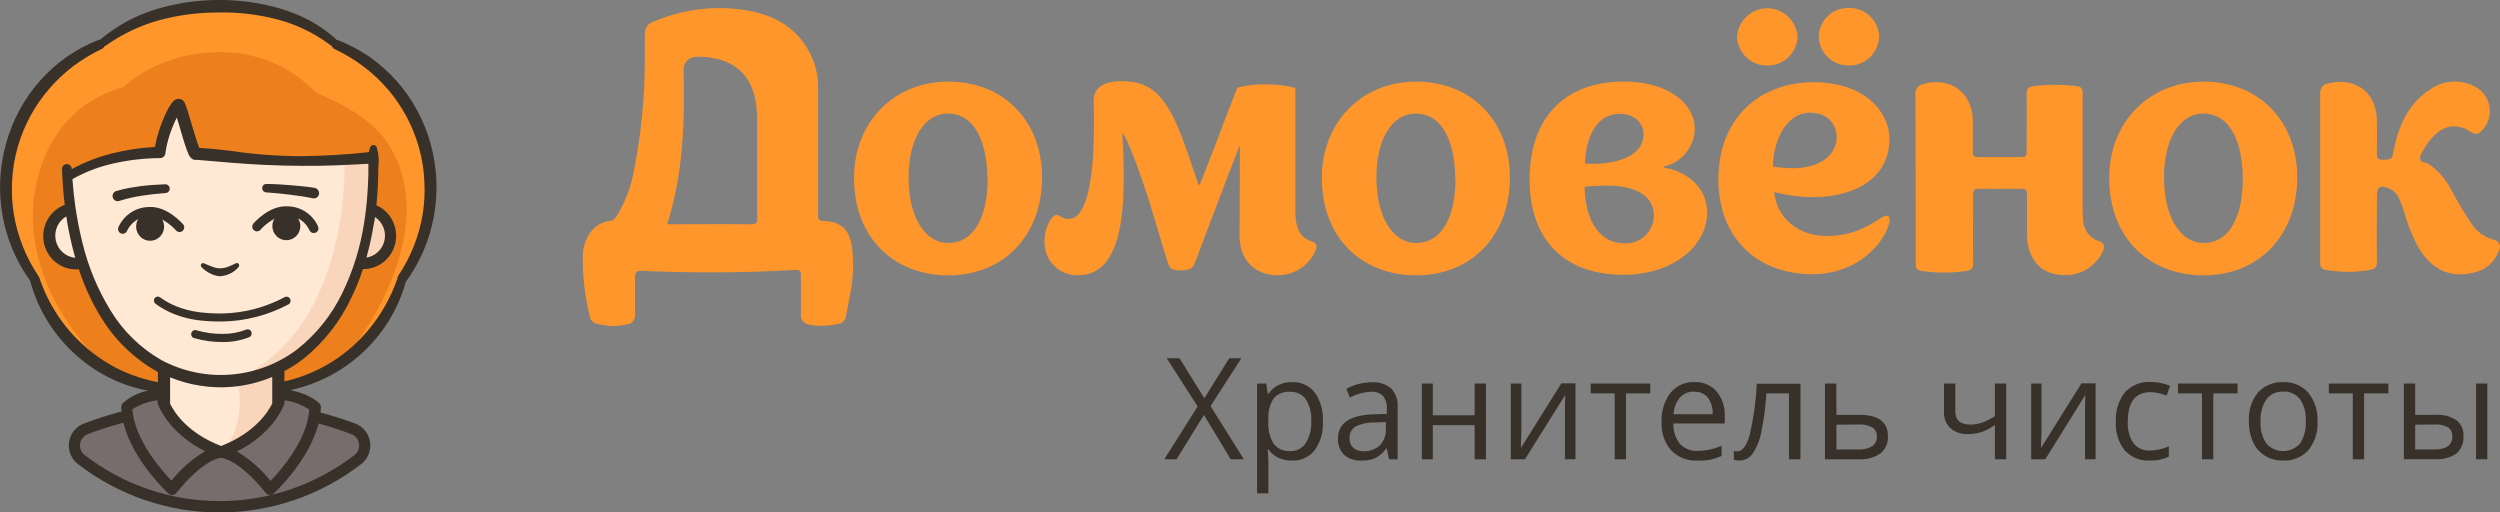 <svg width="400" height="82" viewBox="0 0 400 82" fill="none" xmlns="http://www.w3.org/2000/svg">
<rect x="0" y="0" width="400" height="82" fill="#808080" stroke="none"/>
<g clip-path="url(#clip0_3462_641)">
<path d="M199.016 73.485H196.916L192.628 66.383L188.253 73.485H186.293L191.622 65.033L186.678 57.318H188.726L192.69 63.719L196.679 57.318H198.622L193.687 64.971L199.016 73.485Z" fill="#383129"/>
<path d="M206.698 73.689C205.964 73.7 205.237 73.552 204.563 73.254C203.916 72.961 203.358 72.498 202.945 71.914H202.814C202.899 72.579 202.942 73.249 202.945 73.92V78.928H201.134V61.366H202.604L202.857 63.027H202.945C203.353 62.41 203.914 61.914 204.572 61.588C205.238 61.278 205.966 61.126 206.698 61.145C207.394 61.107 208.088 61.236 208.725 61.522C209.362 61.807 209.923 62.24 210.365 62.787C211.299 64.136 211.755 65.766 211.66 67.413C211.762 69.069 211.296 70.71 210.338 72.056C209.9 72.598 209.342 73.028 208.71 73.312C208.078 73.596 207.389 73.725 206.698 73.689ZM206.436 62.68C205.95 62.639 205.461 62.71 205.006 62.888C204.552 63.066 204.143 63.348 203.811 63.71C203.175 64.676 202.868 65.827 202.936 66.986V67.395C202.839 68.677 203.145 69.958 203.811 71.053C204.139 71.442 204.554 71.747 205.021 71.942C205.488 72.136 205.994 72.215 206.497 72.171C206.974 72.186 207.447 72.077 207.871 71.855C208.295 71.633 208.656 71.305 208.921 70.902C209.568 69.839 209.874 68.598 209.796 67.35C209.875 66.126 209.569 64.907 208.921 63.87C208.635 63.481 208.258 63.17 207.824 62.966C207.39 62.761 206.913 62.669 206.436 62.698V62.68Z" fill="#383129"/>
<path d="M222.247 73.486L221.879 71.763H221.792C221.334 72.408 220.735 72.937 220.042 73.308C219.351 73.582 218.613 73.712 217.872 73.69C216.868 73.757 215.875 73.44 215.089 72.802C214.74 72.46 214.467 72.044 214.292 71.584C214.117 71.124 214.043 70.63 214.074 70.138C214.074 67.688 216.005 66.403 219.867 66.285L221.897 66.223V65.468C221.957 64.716 221.742 63.966 221.293 63.364C221.037 63.118 220.732 62.929 220.399 62.812C220.065 62.694 219.711 62.649 219.359 62.681C218.176 62.729 217.018 63.048 215.973 63.613L215.422 62.201C216.035 61.87 216.684 61.614 217.356 61.438C218.045 61.258 218.753 61.166 219.464 61.162C220.59 61.083 221.705 61.435 222.588 62.148C222.964 62.559 223.25 63.046 223.428 63.577C223.606 64.107 223.672 64.67 223.621 65.229V73.503L222.247 73.486ZM218.152 72.198C219.114 72.242 220.055 71.905 220.777 71.257C221.109 70.904 221.366 70.485 221.532 70.027C221.697 69.569 221.768 69.081 221.739 68.594V67.528L219.928 67.599C218.851 67.568 217.782 67.802 216.813 68.283C216.518 68.486 216.281 68.765 216.126 69.09C215.971 69.416 215.903 69.778 215.929 70.138C215.911 70.42 215.955 70.703 216.058 70.966C216.161 71.228 216.32 71.464 216.524 71.656C216.995 72.037 217.586 72.229 218.187 72.198H218.152Z" fill="#383129"/>
<path d="M229.247 61.367V66.445H235.94V61.367H237.751V73.486H235.94V68.025H229.247V73.486H227.497V61.367H229.247Z" fill="#383129"/>
<path d="M243.422 61.367V69.055L243.352 71.026V71.665L249.818 61.331H252.075V73.485H250.387V66.081V64.616L250.448 63.178L243.99 73.485H241.733V61.367H243.422Z" fill="#383129"/>
<path d="M264.045 62.938H260.16V73.486H258.349V62.938H254.517V61.367H264.045V62.938Z" fill="#383129"/>
<path d="M271.57 73.69C270.798 73.731 270.027 73.607 269.307 73.325C268.586 73.044 267.932 72.611 267.387 72.056C266.308 70.804 265.758 69.171 265.856 67.51C265.767 65.834 266.273 64.18 267.282 62.849C267.746 62.285 268.331 61.837 268.992 61.538C269.654 61.24 270.374 61.099 271.097 61.127C271.763 61.094 272.428 61.212 273.044 61.471C273.66 61.731 274.211 62.126 274.658 62.627C275.565 63.736 276.031 65.148 275.962 66.587V67.75H267.746C267.688 68.936 268.062 70.102 268.796 71.026C269.164 71.406 269.609 71.702 270.099 71.894C270.59 72.085 271.115 72.168 271.64 72.136C272.954 72.13 274.252 71.849 275.455 71.31V72.953C274.868 73.212 274.259 73.414 273.635 73.557C272.952 73.669 272.261 73.713 271.57 73.69ZM271.08 62.663C270.653 62.644 270.226 62.719 269.831 62.883C269.435 63.047 269.079 63.296 268.787 63.613C268.165 64.361 267.807 65.298 267.772 66.276H274.02C274.084 65.325 273.814 64.382 273.258 63.613C272.989 63.299 272.653 63.052 272.275 62.891C271.898 62.729 271.489 62.657 271.08 62.681V62.663Z" fill="#383129"/>
<path d="M288.072 73.485H286.235V62.938H282.621C282.497 65.027 282.225 67.104 281.807 69.153C281.591 70.363 281.129 71.515 280.451 72.535C280.216 72.882 279.903 73.168 279.538 73.369C279.173 73.569 278.766 73.679 278.351 73.689C278.034 73.7 277.717 73.655 277.415 73.556V72.154C277.595 72.199 277.78 72.219 277.966 72.216C278.8 72.216 279.465 71.328 279.961 69.552C280.581 66.873 280.956 64.142 281.081 61.393H288.081L288.072 73.485Z" fill="#383129"/>
<path d="M293.83 66.374H297.496C300.55 66.374 302.072 67.519 302.072 69.792C302.104 70.313 302.012 70.833 301.805 71.311C301.598 71.788 301.282 72.208 300.882 72.536C299.853 73.241 298.621 73.576 297.382 73.486H291.992V61.367H293.803L293.83 66.374ZM293.83 67.954V71.914H297.33C298.094 71.961 298.856 71.786 299.526 71.408C299.776 71.243 299.979 71.014 300.114 70.745C300.249 70.475 300.312 70.174 300.296 69.872C300.316 69.584 300.261 69.295 300.137 69.035C300.012 68.775 299.823 68.552 299.587 68.389C298.871 68.02 298.069 67.857 297.268 67.919L293.83 67.954Z" fill="#383129"/>
<path d="M312.852 61.367V65.806C312.852 67.226 313.648 67.928 315.241 67.928C315.883 67.933 316.522 67.828 317.131 67.617C317.854 67.359 318.545 67.013 319.187 66.587V61.367H320.998V73.486H319.187V67.999C318.533 68.472 317.817 68.851 317.061 69.126C316.347 69.352 315.603 69.463 314.856 69.455C313.835 69.515 312.831 69.171 312.056 68.496C311.713 68.167 311.444 67.766 311.269 67.322C311.094 66.877 311.016 66.399 311.041 65.921V61.367H312.852Z" fill="#383129"/>
<path d="M326.641 61.367V69.055L326.571 71.026V71.665L333.037 61.331H335.295V73.485H333.606V66.081V64.616L333.659 63.178L327.245 73.485H324.987V61.367H326.641Z" fill="#383129"/>
<path d="M343.983 73.689C343.238 73.735 342.492 73.614 341.798 73.334C341.104 73.055 340.479 72.625 339.967 72.074C338.942 70.776 338.433 69.135 338.541 67.475C338.434 65.782 338.948 64.109 339.985 62.778C340.508 62.21 341.15 61.767 341.862 61.48C342.575 61.193 343.341 61.069 344.106 61.118C344.694 61.116 345.281 61.178 345.856 61.304C346.325 61.393 346.78 61.542 347.212 61.748L346.652 63.302C346.229 63.133 345.793 63 345.348 62.902C344.938 62.804 344.519 62.75 344.097 62.742C341.665 62.742 340.448 64.314 340.448 67.457C340.366 68.665 340.673 69.868 341.323 70.884C341.632 71.285 342.033 71.604 342.49 71.812C342.947 72.021 343.448 72.114 343.948 72.082C345.002 72.069 346.042 71.846 347.011 71.425V73.05C346.068 73.51 345.029 73.729 343.983 73.689Z" fill="#383129"/>
<path d="M358.01 62.938H354.125V73.486H352.314V62.938H348.482V61.367H358.01V62.938Z" fill="#383129"/>
<path d="M370.802 67.413C370.904 69.091 370.375 70.747 369.323 72.047C368.806 72.605 368.174 73.041 367.473 73.325C366.771 73.609 366.017 73.733 365.263 73.69C364.261 73.712 363.272 73.447 362.411 72.926C361.577 72.409 360.911 71.656 360.495 70.76C360.027 69.709 359.797 68.565 359.821 67.413C359.718 65.742 360.24 64.093 361.282 62.796C361.797 62.237 362.427 61.8 363.127 61.514C363.827 61.229 364.58 61.103 365.333 61.145C366.08 61.11 366.825 61.243 367.514 61.535C368.204 61.826 368.822 62.269 369.323 62.831C370.359 64.12 370.886 65.752 370.802 67.413ZM361.693 67.413C361.608 68.666 361.931 69.914 362.612 70.964C362.953 71.345 363.369 71.65 363.833 71.858C364.297 72.067 364.799 72.175 365.307 72.175C365.815 72.175 366.317 72.067 366.781 71.858C367.245 71.65 367.661 71.345 368.002 70.964C368.683 69.914 369.006 68.666 368.921 67.413C369.014 66.158 368.69 64.908 368.002 63.861C367.676 63.455 367.259 63.133 366.785 62.923C366.312 62.713 365.796 62.621 365.281 62.654C364.766 62.629 364.254 62.731 363.787 62.952C363.321 63.174 362.914 63.507 362.603 63.923C361.934 64.955 361.615 66.18 361.693 67.413Z" fill="#383129"/>
<path d="M382.142 62.938H378.257V73.486H376.446V62.938H372.614V61.367H382.142V62.938Z" fill="#383129"/>
<path d="M386.43 66.374H389.685C390.876 66.288 392.062 66.6 393.062 67.262C393.434 67.567 393.728 67.959 393.918 68.404C394.109 68.849 394.19 69.335 394.156 69.819C394.19 70.339 394.104 70.86 393.903 71.339C393.703 71.819 393.393 72.244 393.001 72.58C391.989 73.254 390.786 73.566 389.58 73.468H384.619V61.367H386.43V66.374ZM386.43 67.954V71.914H389.492C391.408 71.914 392.371 71.231 392.371 69.872C392.395 69.588 392.346 69.302 392.23 69.042C392.113 68.783 391.933 68.558 391.706 68.389C391.01 68.018 390.224 67.855 389.44 67.919L386.43 67.954ZM397.971 73.486H396.168V61.367H397.971V73.486Z" fill="#383129"/>
<path d="M166.729 28.41C166.729 37.431 160.832 44.054 151.714 44.054C143.174 44.054 136.647 38.185 136.647 28.472C136.647 19.514 143.061 13.06 151.714 13.06C160.543 13.042 166.729 19.319 166.729 28.41ZM157.979 28.641C157.979 23.119 156.142 18.174 151.671 18.174C147.777 18.174 145.371 22.426 145.371 28.357C145.371 34.749 147.996 38.878 151.732 38.878C155.958 38.86 158.023 34.501 158.023 28.623L157.979 28.641Z" fill="#FF962B"/>
<path d="M179.74 21.361H179.574C180.204 32.406 180.029 44.036 172.469 44.036C171.753 44.059 171.04 43.931 170.374 43.661C169.709 43.39 169.106 42.982 168.604 42.464C168.102 41.945 167.711 41.326 167.456 40.646C167.201 39.966 167.088 39.24 167.123 38.514C167.123 36.188 168.383 34.386 169.013 34.386C169.643 34.386 169.888 35.025 171.017 35.025C173.887 35.025 175.147 28.624 175.033 18.564C175.033 17.774 174.981 16.789 174.981 16.141C174.981 14.738 175.698 12.98 179.557 12.98C183.862 12.98 185.804 15.137 187.642 18.564C189.243 21.707 190.967 27.345 191.763 29.556H191.938C193.6 25.658 197.441 15.137 197.958 14.152C197.976 14.104 198.007 14.063 198.047 14.031C198.087 14 198.135 13.98 198.185 13.974C199.615 13.613 201.087 13.455 202.56 13.504C204.084 13.481 205.604 13.657 207.084 14.028C207.145 14.028 207.259 14.09 207.259 14.321V33.631C207.259 37.529 208.58 38.168 210.181 38.745C210.323 38.794 210.445 38.889 210.527 39.016C210.61 39.143 210.648 39.295 210.636 39.446C210.636 40.494 208.58 44.036 204.45 44.036C200.836 44.036 198.325 41.71 198.325 37.582C198.325 35.486 198.386 29.671 198.386 23.456H198.273C195.919 29.503 191.562 41.071 191.159 42.101C190.757 43.131 190.013 43.255 188.928 43.255C187.843 43.255 187.178 43.14 186.863 42.101C185.305 37.173 182.672 27.176 179.74 21.361Z" fill="#FF962B"/>
<path d="M241.584 28.41C241.584 37.431 235.678 44.054 226.569 44.054C218.029 44.054 211.493 38.185 211.493 28.472C211.493 19.514 217.915 13.06 226.569 13.06C235.371 13.042 241.584 19.319 241.584 28.41ZM232.834 28.641C232.834 23.119 230.996 18.174 226.525 18.174C222.632 18.174 220.225 22.426 220.225 28.357C220.225 34.749 222.85 38.878 226.586 38.878C230.813 38.86 232.878 34.501 232.878 28.623L232.834 28.641Z" fill="#FF962B"/>
<path d="M302.335 35.14C302.335 37.289 298.441 43.868 289.954 43.868C281.134 43.868 274.939 38.052 274.939 28.686C274.939 19.319 281.134 13.22 290.068 13.158C298.441 13.104 302.317 18.041 302.317 22.169C302.317 29.272 295.501 31.536 290.339 31.536C288.154 31.553 285.977 31.278 283.864 30.719C284.319 35.087 287.933 37.759 292.229 37.759C298.196 37.759 300.769 34.501 301.854 34.501C302.221 34.501 302.335 34.909 302.335 35.14ZM282.735 10.485C281.501 10.503 280.31 10.033 279.411 9.174C278.513 8.316 277.979 7.137 277.923 5.886C278.013 4.645 278.562 3.485 279.46 2.638C280.359 1.791 281.54 1.321 282.766 1.321C283.992 1.321 285.173 1.791 286.071 2.638C286.969 3.485 287.519 4.645 287.609 5.886C287.556 7.149 287.015 8.341 286.103 9.202C285.191 10.062 283.98 10.524 282.735 10.485ZM283.654 26.635C284.715 26.815 285.789 26.91 286.865 26.919C290.986 26.919 293.865 24.948 293.865 21.92C293.865 19.887 292.43 18.023 289.569 18.023C286.121 18.041 283.768 21.938 283.654 26.635ZM295.799 10.467C294.563 10.494 293.366 10.027 292.465 9.167C291.565 8.307 291.034 7.122 290.986 5.868C291.025 4.612 291.554 3.423 292.456 2.563C293.359 1.702 294.561 1.24 295.799 1.278C297.043 1.238 298.253 1.697 299.166 2.556C300.079 3.416 300.62 4.606 300.672 5.868C300.616 7.132 300.074 8.322 299.163 9.185C298.252 10.048 297.044 10.514 295.799 10.485V10.467Z" fill="#FF962B"/>
<path d="M367.556 28.41C367.556 37.431 361.658 44.054 352.541 44.054C344.001 44.054 337.474 38.185 337.474 28.472C337.474 19.514 343.887 13.06 352.541 13.06C361.37 13.042 367.556 19.319 367.556 28.41ZM358.85 28.641C358.85 23.119 357.012 18.174 352.541 18.174C348.647 18.174 346.241 22.426 346.241 28.357C346.241 34.749 348.866 38.878 352.602 38.878C356.785 38.86 358.85 34.501 358.85 28.623V28.641Z" fill="#FF962B"/>
<path d="M335.907 38.62C335.153 38.392 334.49 37.924 334.017 37.284C333.545 36.645 333.287 35.868 333.282 35.069C333.23 34.395 333.221 33.729 333.221 33.054C333.221 27.008 333.221 20.962 333.221 14.924C333.221 14.152 332.994 13.868 332.232 13.779C329.959 13.508 327.663 13.508 325.39 13.779C324.576 13.877 324.253 14.161 324.261 15.031C324.305 18.121 324.261 21.246 324.261 24.3C324.261 24.877 324.156 25.143 323.509 25.134C321.155 25.134 318.801 25.134 316.448 25.134C315.844 25.134 315.634 24.966 315.651 24.335C315.651 22.631 315.651 20.917 315.651 19.204C315.599 16.105 313.735 13.735 311.005 13.255C309.896 13.063 308.759 13.133 307.68 13.459L307.234 13.61C307.01 13.731 306.821 13.91 306.686 14.128C306.551 14.346 306.474 14.596 306.464 14.853V14.969L306.517 32.228C306.517 35.549 306.517 38.878 306.517 42.199C306.517 42.98 306.753 43.246 307.488 43.353C309.852 43.703 312.255 43.703 314.619 43.353C315.398 43.237 315.721 42.962 315.704 42.074C315.643 38.452 315.704 34.821 315.704 31.198C315.704 30.488 315.826 30.186 316.579 30.204C318.871 30.257 321.155 30.204 323.448 30.204C324.104 30.204 324.323 30.417 324.323 31.092C324.323 33.24 324.323 35.389 324.323 37.537C324.299 38.65 324.52 39.754 324.97 40.769C326.143 43.282 328.269 44.099 330.85 44.019C332.047 43.949 333.203 43.552 334.197 42.871C335.19 42.19 335.984 41.249 336.494 40.148C336.765 39.446 336.704 38.896 335.907 38.62Z" fill="#FF962B"/>
<path d="M136.297 39.34C135.824 36.632 134.494 35.442 131.773 35.362C131.038 35.362 130.898 35.069 130.898 34.412C130.898 30.861 130.898 27.363 130.898 23.829C130.898 20.438 130.898 17.046 130.898 13.655C130.845 11.303 130.098 9.02 128.755 7.103C126.226 3.409 122.472 2.006 118.255 1.483C113.533 0.916 108.748 1.63 104.386 3.551H104.29C103.956 3.708 103.673 3.959 103.475 4.274C103.277 4.588 103.171 4.954 103.17 5.327V10.166C103.135 15.936 102.549 21.689 101.42 27.345C100.966 29.86 100.058 32.267 98.743 34.448C98.489 34.838 98.253 35.238 97.701 35.336C94.779 35.611 93.405 38.31 93.256 40.663C93.175 44.013 93.549 47.359 94.368 50.606V50.695C94.441 51.018 94.62 51.307 94.876 51.513C95.132 51.72 95.449 51.832 95.776 51.831C95.715 51.836 95.654 51.836 95.593 51.831C96.275 51.989 96.968 52.096 97.666 52.151C98.644 52.18 99.622 52.072 100.571 51.831C100.438 51.873 100.3 51.897 100.16 51.903C100.33 51.9 100.498 51.87 100.659 51.814H100.729C100.981 51.702 101.197 51.52 101.352 51.289C101.506 51.058 101.594 50.788 101.604 50.509C101.604 48.484 101.604 46.469 101.604 44.445C101.604 43.477 101.901 43.3 102.768 43.335C110.952 43.705 119.149 43.657 127.328 43.193C128.02 43.193 128.151 43.433 128.142 44.081C128.142 46.229 128.142 48.387 128.142 50.535C128.156 50.81 128.245 51.075 128.4 51.301C128.554 51.527 128.768 51.705 129.017 51.814H129.087C129.672 52.009 130.283 52.114 130.898 52.124C132.077 52.169 133.256 52.04 134.398 51.743H134.468C134.683 51.653 134.875 51.512 135.026 51.333C135.178 51.155 135.287 50.942 135.343 50.713V50.624C135.553 49.63 135.781 48.458 135.964 47.357C136.531 44.724 136.644 42.011 136.297 39.34ZM120.241 35.886C115.77 35.833 111.29 35.886 106.757 35.886C109.382 27.478 109.549 19.603 109.382 11.027C109.377 10.818 109.413 10.609 109.487 10.414C109.633 10.034 109.886 9.706 110.214 9.471C110.543 9.236 110.932 9.104 111.334 9.091C112.789 9.027 114.244 9.229 115.63 9.686C118.876 10.796 120.46 13.238 120.958 16.558C121.115 17.788 121.179 19.029 121.151 20.269C121.151 25.134 121.151 30.035 121.151 34.865C121.195 35.584 121.081 35.895 120.241 35.886ZM133.926 48.875C134.118 48.874 134.309 48.914 134.486 48.99C134.308 48.915 134.118 48.876 133.926 48.875Z" fill="#FF962B"/>
<path d="M398.995 38.354C397.569 37.989 396.325 37.108 395.495 35.877C394.258 34.047 393.124 32.147 392.1 30.186C391.267 28.605 390.066 27.254 388.6 26.253C388.119 25.951 387.226 26.031 387.2 25.365C387.174 24.699 387.664 24.211 387.952 23.652C388.107 23.354 388.288 23.071 388.495 22.808C390.289 20.456 392.494 19.195 395.495 21.21C396.142 21.636 396.597 21.388 397.07 20.944C397.573 20.438 397.947 19.817 398.161 19.132C398.375 18.447 398.422 17.72 398.299 17.013C398.175 16.306 397.883 15.639 397.45 15.072C397.016 14.504 396.454 14.051 395.81 13.752C394.663 13.195 393.389 12.965 392.123 13.087C390.858 13.209 389.649 13.678 388.626 14.445C385.275 16.718 383.753 20.18 382.991 24.042C382.703 25.534 382.764 25.498 381.241 25.561C380.471 25.561 380.279 25.33 380.296 24.593C380.337 22.782 380.337 20.971 380.296 19.159C380.218 16.043 378.546 13.832 375.86 13.255C374.72 13.016 373.539 13.065 372.422 13.397H372.369H372.255C372.19 13.428 372.123 13.454 372.054 13.477C371.81 13.599 371.603 13.787 371.458 14.02C371.313 14.254 371.235 14.524 371.232 14.8V22C371.232 25.33 371.232 28.65 371.232 31.971C371.232 35.327 371.232 38.691 371.232 42.047C371.232 42.793 371.442 43.069 372.203 43.202C374.494 43.593 376.833 43.593 379.124 43.202C380.121 43.051 380.323 42.66 380.305 41.728C380.253 38.336 380.305 34.945 380.305 31.553C380.305 29.778 380.786 29.511 382.414 30.23C383.047 30.536 383.55 31.062 383.831 31.713C384.221 32.529 384.537 33.379 384.776 34.252C385.234 35.898 385.856 37.493 386.631 39.011C388.696 42.953 391.785 44.578 395.661 43.646C396.62 43.476 397.517 43.048 398.258 42.406C398.998 41.764 399.555 40.932 399.87 39.997C399.954 39.833 399.997 39.651 399.995 39.467C399.994 39.283 399.948 39.102 399.862 38.94C399.775 38.778 399.651 38.64 399.5 38.538C399.349 38.435 399.175 38.373 398.995 38.354Z" fill="#FF962B"/>
<path d="M273.145 34.048C273.145 39.215 267.825 43.965 259.705 43.965C250.08 43.965 244.62 38.114 244.734 28.428C244.848 18.742 250.448 13.051 259.766 13.051C267.195 13.051 271.483 16.824 271.141 21.112C270.996 22.44 270.443 23.688 269.561 24.679C268.678 25.67 267.511 26.354 266.224 26.635V26.812C269.251 27.265 273.145 29.529 273.145 34.048ZM264.623 34.51C264.623 31.908 262.566 29.698 257.133 29.698C255.707 29.698 253.992 29.813 253.537 29.875C253.65 35.619 256.109 38.922 259.88 38.922C260.481 38.964 261.083 38.882 261.652 38.681C262.22 38.479 262.742 38.162 263.185 37.749C263.629 37.337 263.985 36.836 264.232 36.279C264.479 35.722 264.612 35.12 264.623 34.51ZM253.589 26.164C253.589 26.164 254.56 26.217 255.479 26.217C260.055 25.986 262.969 24.362 262.969 21.467C262.969 19.488 261.219 18.156 259.084 18.218C255.252 18.271 253.747 22.195 253.589 26.164Z" fill="#FF962B"/>
<path d="M0.797 31.447C0.875 21.21 5.486 13.584 13.746 8.132C14.289 7.768 16.301 6.978 16.879 6.641C17.456 6.303 18.427 5.327 19.154 4.945C24.215 2.313 29.829 0.96 35.516 1.003C41.93 1.003 45.841 2.299 51.012 4.936C51.484 5.176 53.13 6.57 53.584 6.836C54.039 7.102 55.501 7.582 55.833 7.786C64.793 13.317 69.124 19.612 69.072 30.31C68.893 34.61 67.769 38.814 65.782 42.615C65.502 43.175 64.741 44.196 64.417 44.746C63.909 45.634 62.737 49.132 62.133 49.993C56.174 58.508 48.361 63.311 35.358 63.311C22.129 63.187 12.25 56.821 6.458 46.859C6.125 46.3 5.679 44.986 5.39 44.391C5.101 43.796 4.218 42.349 3.938 41.648C2.494 38.176 0.77 35.406 0.797 31.447Z" fill="#FF962B"/>
<path d="M59.937 25.951C59.998 28.449 59.813 30.948 59.386 33.409C59.228 34.297 62.991 34.652 62.387 38.638C61.967 42.527 58.012 41.302 57.61 42.411C54.818 50.606 51.135 55.525 44.983 58.863C43.864 59.475 45.692 63.613 44.485 65.344C42.735 67.857 37.117 72.349 35.306 72.34C33.197 72.34 28.595 68.159 26.653 65.46C25.48 63.817 27.729 59.138 26.609 58.499C20.738 55.152 16.363 50.1 13.79 42.305C13.405 41.16 10.448 42.882 8.322 38.754C7.28 34.856 11.708 34.208 11.524 32.432C11.371 30.91 11.298 29.381 11.305 27.851C11.62 26.706 17.229 25.383 25.419 24.77C26.574 24.681 27.904 17.783 29.146 17.73C30.021 17.685 30.896 24.477 31.832 24.451C33.154 24.451 41.099 25.658 42.49 25.667C56 25.747 60.812 25.01 59.937 25.951Z" fill="#FFE8D4"/>
<path d="M11.848 69.508L26.049 62.947C26.049 62.947 29.864 72.367 35.307 72.34C40.749 72.314 45.325 62.574 45.325 62.574C45.325 62.574 47.871 63.977 50.68 65.584C50.943 65.735 50.19 66.561 50.453 66.712C53.568 68.487 57.453 68.789 58.004 70.183C59.036 72.802 51.756 81.183 35 81.085C24.851 80.624 10.124 75.368 11.848 69.508Z" fill="#796C6C"/>
<path d="M38.036 61.207C38.036 61.207 40.25 60.701 43.75 59.671V65.584C43.75 65.584 41.274 69.215 35.481 72.686C36.727 71.089 37.604 69.228 38.046 67.242C38.488 65.255 38.485 63.192 38.036 61.207Z" fill="#F9D6BB"/>
<path d="M55.125 26.235C55.125 26.235 56.184 54.095 36.155 61.367C36.155 61.367 52.657 58.49 57.776 42.802C57.776 42.802 61.46 43.246 62.545 39.029C63.42 35.566 59.552 33.8 59.552 33.8L59.815 25.667L55.125 26.235Z" fill="#F9D6BB"/>
<path d="M61.486 22.133C58.327 17.818 50.583 14.826 50.583 14.826C48.612 12.776 46.256 11.147 43.655 10.034C41.054 8.921 38.26 8.347 35.437 8.345C24.99 8.345 19.758 13.938 19.758 13.938C16.814 14.7 14.1 16.183 11.852 18.258C9.605 20.332 7.894 22.934 6.869 25.835C0.823 42.074 13.545 55.729 16.669 58.383C19.793 61.038 26.434 62.467 26.434 62.467V59.298C18.375 56.412 12.311 42.216 12.311 42.216C11.288 42.129 10.317 41.72 9.533 41.047C8.749 40.374 8.191 39.47 7.936 38.46C7.219 35.335 11.008 33.133 11.008 33.133L11.305 28.073C11.305 28.073 13.851 25.818 20.685 24.779C22.942 24.433 25.541 24.344 25.541 24.344C25.664 22.364 28.507 17.241 28.507 17.241L31.132 24.557C31.132 24.557 42.507 26.759 59.193 25.285C59.692 26.901 59.342 33.417 59.342 33.417C60.433 33.841 61.345 34.635 61.923 35.665C62.501 36.695 62.708 37.896 62.509 39.064C62.046 42.243 58.397 42.056 57.837 42.065C57.837 42.065 52.342 56.448 44.248 59.333V62.503C44.248 62.503 50.889 61.073 54.013 58.419C57.137 55.764 71.679 36.072 61.486 22.133Z" fill="#ED801D"/>
<path d="M32.699 42.154C33.145 42.331 33.574 42.544 34.011 42.687C34.387 42.84 34.787 42.922 35.192 42.926C35.604 42.926 36.012 42.854 36.4 42.713C36.817 42.565 37.224 42.387 37.616 42.18L37.739 42.118C37.815 42.084 37.9 42.076 37.981 42.096C38.062 42.116 38.134 42.162 38.186 42.228C38.238 42.294 38.267 42.376 38.269 42.461C38.27 42.545 38.243 42.628 38.194 42.695C37.834 43.145 37.38 43.506 36.864 43.752C36.342 44.014 35.773 44.165 35.192 44.196C34.609 44.158 34.041 43.988 33.53 43.699C33.043 43.452 32.602 43.121 32.226 42.722C32.171 42.661 32.137 42.582 32.13 42.499C32.124 42.416 32.145 42.333 32.19 42.264C32.236 42.194 32.302 42.142 32.38 42.116C32.458 42.09 32.543 42.09 32.62 42.118L32.699 42.154Z" fill="#383129"/>
<path d="M24.019 38.523C25.256 38.523 26.259 37.505 26.259 36.25C26.259 34.995 25.256 33.977 24.019 33.977C22.782 33.977 21.779 34.995 21.779 36.25C21.779 37.505 22.782 38.523 24.019 38.523Z" fill="#383129"/>
<path d="M19.635 37.404C19.549 37.403 19.463 37.388 19.382 37.36C19.195 37.29 19.044 37.148 18.96 36.965C18.877 36.782 18.868 36.573 18.935 36.383C19.351 35.437 20.021 34.629 20.87 34.052C21.718 33.476 22.71 33.154 23.73 33.125C26.723 32.885 29.19 35.788 29.295 35.877C29.424 36.029 29.488 36.227 29.473 36.426C29.459 36.626 29.366 36.812 29.216 36.943C29.067 37.073 28.872 37.138 28.675 37.123C28.478 37.108 28.295 37.014 28.166 36.863C28.166 36.863 26.075 34.474 23.844 34.625C23.11 34.637 22.394 34.856 21.776 35.258C21.158 35.659 20.662 36.227 20.344 36.898C20.292 37.046 20.196 37.175 20.069 37.265C19.942 37.356 19.791 37.404 19.635 37.404Z" fill="#383129"/>
<path d="M45.814 38.434C47.051 38.434 48.054 37.416 48.054 36.161C48.054 34.906 47.051 33.888 45.814 33.888C44.577 33.888 43.575 34.906 43.575 36.161C43.575 37.416 44.577 38.434 45.814 38.434Z" fill="#383129"/>
<path d="M50.198 37.289C50.046 37.288 49.898 37.241 49.773 37.154C49.648 37.067 49.552 36.944 49.498 36.8C49.182 36.127 48.687 35.557 48.068 35.154C47.45 34.75 46.733 34.53 45.998 34.519C43.767 34.35 41.693 36.729 41.675 36.756C41.545 36.908 41.361 37.001 41.164 37.015C40.966 37.029 40.771 36.963 40.621 36.831C40.471 36.7 40.379 36.513 40.365 36.312C40.352 36.111 40.417 35.913 40.547 35.761C40.652 35.646 43.11 32.778 46.112 33.018C47.133 33.043 48.127 33.363 48.976 33.94C49.825 34.517 50.495 35.327 50.907 36.276C50.974 36.464 50.967 36.671 50.885 36.852C50.803 37.033 50.653 37.174 50.469 37.244C50.381 37.273 50.29 37.288 50.198 37.289Z" fill="#383129"/>
<path d="M18.629 30.559C19.279 30.363 19.939 30.203 20.606 30.08C21.254 29.964 21.901 29.867 22.54 29.778C23.835 29.618 25.165 29.529 26.425 29.485C26.608 29.475 26.788 29.54 26.924 29.665C27.06 29.79 27.142 29.965 27.151 30.151C27.16 30.337 27.096 30.519 26.973 30.657C26.85 30.795 26.678 30.878 26.495 30.888C25.235 30.976 23.984 31.11 22.75 31.305C22.137 31.402 21.525 31.509 20.921 31.651C20.33 31.776 19.746 31.933 19.171 32.122C19.067 32.169 18.954 32.194 18.84 32.195C18.725 32.196 18.612 32.173 18.507 32.127C18.402 32.081 18.308 32.013 18.23 31.928C18.152 31.843 18.093 31.742 18.056 31.633C18.018 31.523 18.004 31.407 18.014 31.291C18.023 31.175 18.056 31.063 18.111 30.961C18.166 30.859 18.241 30.77 18.332 30.699C18.422 30.629 18.526 30.578 18.637 30.55L18.629 30.559Z" fill="#383129"/>
<path d="M50.032 31.722C49.454 31.598 48.816 31.491 48.194 31.394C47.573 31.296 46.943 31.216 46.304 31.136C45.044 30.985 43.776 30.861 42.507 30.772C42.345 30.747 42.197 30.662 42.093 30.533C41.989 30.404 41.935 30.241 41.943 30.074C41.951 29.907 42.019 29.75 42.134 29.631C42.25 29.512 42.404 29.441 42.568 29.432C43.863 29.432 45.193 29.529 46.453 29.627C47.101 29.671 47.748 29.733 48.396 29.805C49.043 29.876 49.682 29.947 50.364 30.062C50.578 30.109 50.766 30.235 50.892 30.416C51.019 30.597 51.074 30.819 51.047 31.039C51.03 31.148 50.992 31.253 50.934 31.347C50.877 31.441 50.802 31.523 50.713 31.588C50.624 31.652 50.524 31.698 50.417 31.723C50.311 31.747 50.201 31.75 50.093 31.731H50.032V31.722Z" fill="#383129"/>
<path d="M35.595 51.441C33.198 51.441 28.735 51.441 24.885 48.608C24.754 48.508 24.665 48.359 24.637 48.194C24.61 48.029 24.645 47.86 24.737 47.721C24.835 47.585 24.981 47.494 25.144 47.466C25.307 47.438 25.475 47.475 25.612 47.57C29.111 50.136 33.32 50.153 35.569 50.153C39.032 50.088 42.433 49.203 45.5 47.57C45.575 47.522 45.659 47.49 45.747 47.476C45.835 47.462 45.924 47.467 46.01 47.49C46.096 47.513 46.176 47.553 46.246 47.609C46.316 47.665 46.374 47.734 46.416 47.814C46.458 47.893 46.483 47.98 46.491 48.07C46.498 48.16 46.487 48.25 46.459 48.336C46.431 48.421 46.385 48.499 46.325 48.566C46.266 48.633 46.193 48.687 46.112 48.724C42.862 50.445 39.261 51.375 35.595 51.441Z" fill="#383129"/>
<path d="M35.708 54.726C34.171 54.746 32.639 54.543 31.159 54.122C31.066 54.111 30.977 54.079 30.897 54.03C30.817 53.981 30.749 53.914 30.697 53.836C30.645 53.757 30.61 53.668 30.596 53.575C30.581 53.481 30.586 53.386 30.611 53.294C30.636 53.203 30.68 53.118 30.74 53.046C30.8 52.974 30.875 52.915 30.959 52.875C31.044 52.835 31.136 52.813 31.229 52.812C31.322 52.812 31.415 52.831 31.5 52.87C32.861 53.254 34.269 53.44 35.682 53.42C36.945 53.434 38.198 53.202 39.375 52.737C39.453 52.704 39.538 52.688 39.623 52.688C39.708 52.688 39.792 52.706 39.87 52.739C39.949 52.773 40.02 52.821 40.08 52.883C40.139 52.944 40.187 53.017 40.219 53.096C40.251 53.176 40.267 53.262 40.267 53.348C40.267 53.434 40.25 53.52 40.217 53.599C40.184 53.679 40.136 53.751 40.075 53.812C40.015 53.873 39.943 53.92 39.865 53.953C38.54 54.474 37.129 54.736 35.708 54.726Z" fill="#383129"/>
<path d="M68.9 23.009C67.865 19.261 65.991 15.806 63.423 12.914C62.133 11.49 60.695 10.21 59.135 9.097C57.561 8.028 55.877 7.135 54.113 6.433C54.019 6.392 53.918 6.37 53.815 6.371C53.815 6.371 53.815 6.3 53.745 6.273L53.588 6.105C52.317 4.99 50.925 4.025 49.44 3.228C47.944 2.456 46.379 1.826 44.768 1.346C41.538 0.416 38.194 -0.039 34.837 -0.003C31.501 0.016 28.184 0.512 24.985 1.47C21.771 2.447 18.78 4.059 16.182 6.211C16.145 6.251 16.11 6.292 16.077 6.336C15.967 6.333 15.857 6.351 15.753 6.389C13.989 7.089 12.305 7.982 10.731 9.052C9.165 10.158 7.727 11.438 6.444 12.87C3.865 15.773 1.987 19.244 0.957 23.009C-0.086 26.749 -0.274 30.681 0.406 34.507C1.083 38.273 2.594 41.834 4.825 44.921C5.455 47.281 6.438 49.53 7.739 51.588C10.415 55.821 14.296 59.129 18.868 61.07C20.415 61.722 22.025 62.204 23.672 62.509C22.183 62.797 20.796 63.483 19.656 64.497C19.497 64.674 19.409 64.906 19.411 65.145C19.411 65.376 19.411 65.607 19.455 65.838C17.397 66.372 15.37 67.021 13.382 67.782C12.77 68.019 12.231 68.417 11.821 68.935C11.411 69.454 11.144 70.073 11.049 70.731C10.954 71.389 11.033 72.06 11.278 72.677C11.524 73.293 11.927 73.831 12.446 74.237C18.968 79.271 26.936 81.996 35.13 81.996C43.324 81.996 51.292 79.271 57.814 74.237C58.333 73.831 58.736 73.293 58.982 72.677C59.227 72.06 59.306 71.389 59.211 70.731C59.116 70.073 58.849 69.454 58.439 68.935C58.029 68.417 57.49 68.019 56.878 67.782C55.045 67.095 53.179 66.502 51.287 66.007C51.287 65.731 51.339 65.465 51.348 65.19C51.351 65.07 51.33 64.951 51.286 64.84C51.243 64.728 51.177 64.627 51.094 64.542C50.945 64.373 49.65 63.086 46.465 62.411C50.586 61.541 54.416 59.608 57.587 56.8C61.111 53.714 63.664 49.645 64.928 45.098C67.203 41.988 68.742 38.388 69.425 34.578C70.125 30.731 69.945 26.774 68.9 23.009ZM11.501 39.194C11.659 39.878 11.851 40.562 12.043 41.245C11.3 41.18 10.596 40.876 10.035 40.377C9.474 39.877 9.084 39.209 8.924 38.469C8.764 37.73 8.841 36.957 9.144 36.265C9.447 35.573 9.96 34.997 10.608 34.622C10.845 36.184 11.133 37.694 11.501 39.194ZM13.172 38.768C12.691 36.834 12.312 34.875 12.035 32.9C11.834 31.497 11.702 30.076 11.588 28.656C13.681 27.481 15.934 26.628 18.273 26.125C20.679 25.588 23.134 25.311 25.597 25.3C25.816 25.301 26.027 25.218 26.189 25.069C26.352 24.919 26.452 24.713 26.472 24.492V24.447C26.729 22.695 27.245 20.992 28.003 19.396C28.091 19.191 28.187 18.987 28.292 18.792L28.59 19.795L29.394 22.512C29.534 22.965 29.683 23.4 29.849 23.888C29.931 24.136 30.028 24.379 30.138 24.616C30.207 24.783 30.295 24.941 30.401 25.087C30.455 25.169 30.52 25.243 30.593 25.309C30.662 25.378 30.742 25.435 30.829 25.477C30.909 25.522 30.994 25.555 31.083 25.575H31.232H31.503L36.998 26.037C40.699 26.347 44.453 26.516 48.18 26.534C51.777 26.587 55.364 26.401 58.943 26.205V26.587C58.943 27.59 58.943 28.593 58.873 29.588C58.785 31.581 58.586 33.566 58.278 35.536C57.69 39.472 56.51 43.293 54.778 46.865C53.071 50.412 50.583 53.514 47.507 55.93C44.425 58.242 40.765 59.629 36.944 59.933C33.123 60.238 29.294 59.447 25.895 57.652C22.526 55.748 19.697 52.996 17.678 49.662C15.614 46.297 14.093 42.62 13.172 38.768ZM60.002 34.728C60.597 35.12 61.061 35.686 61.332 36.352C61.603 37.017 61.668 37.75 61.519 38.454C61.37 39.158 61.014 39.799 60.498 40.293C59.981 40.787 59.329 41.109 58.628 41.218C59.127 39.447 59.521 37.648 59.809 35.829C59.897 35.51 59.949 35.101 60.002 34.728ZM37.086 61.896C39.312 61.711 41.497 61.175 43.56 60.307C43.56 61.718 43.56 63.139 43.56 64.551C42.878 65.945 40.778 69.247 35.379 71.36C30.033 69.292 27.907 66.033 27.216 64.586V60.369C30.343 61.651 33.723 62.174 37.086 61.896ZM25.177 64.045V64.187C25.179 64.28 25.194 64.373 25.221 64.462C25.218 64.488 25.218 64.515 25.221 64.542C25.501 65.314 27.198 69.38 32.816 72.195C30.756 73.42 28.932 75.014 27.434 76.9C25.772 75.178 21.537 70.339 21.178 65.483C22.389 64.708 23.755 64.216 25.177 64.045ZM56.248 69.478C56.562 69.601 56.838 69.806 57.048 70.073C57.259 70.339 57.395 70.658 57.444 70.996C57.493 71.334 57.453 71.679 57.327 71.995C57.201 72.312 56.995 72.589 56.729 72.799C50.517 77.585 42.931 80.176 35.13 80.176C27.329 80.176 19.744 77.585 13.531 72.799C13.267 72.588 13.063 72.312 12.938 71.996C12.813 71.68 12.773 71.337 12.821 71C12.869 70.663 13.004 70.345 13.211 70.078C13.419 69.811 13.692 69.604 14.003 69.478C15.883 68.759 17.799 68.142 19.743 67.631C21.187 73.589 26.673 78.712 26.936 78.951C27.099 79.107 27.315 79.192 27.54 79.191H27.601C27.723 79.184 27.841 79.151 27.95 79.094C28.058 79.038 28.154 78.959 28.231 78.862C32.658 73.349 35.336 73.251 35.336 73.251H35.388C35.388 73.251 38.083 73.349 42.519 78.862C42.596 78.959 42.691 79.038 42.8 79.094C42.908 79.151 43.028 79.184 43.149 79.191H43.211C43.435 79.192 43.651 79.107 43.814 78.951C44.077 78.712 49.484 73.624 50.972 67.756C52.774 68.253 54.55 68.821 56.248 69.478ZM43.289 76.945C41.791 75.058 39.968 73.464 37.908 72.239C43.412 69.487 45.153 65.527 45.486 64.639V64.577C45.488 64.539 45.488 64.5 45.486 64.462C45.513 64.373 45.527 64.28 45.529 64.187V64.045C46.939 64.236 48.29 64.743 49.484 65.527C49.187 70.384 44.952 75.222 43.289 76.945ZM67.64 34.187C67.065 37.751 65.724 41.143 63.711 44.122C63.634 44.247 63.592 44.391 63.589 44.539C62.154 48.723 59.687 52.464 56.423 55.406C53.306 58.18 49.55 60.113 45.503 61.026C45.503 60.475 45.503 59.925 45.503 59.375C46.588 58.801 47.621 58.133 48.592 57.377C51.841 54.757 54.454 51.416 56.23 47.611C56.943 46.135 57.56 44.614 58.077 43.056H58.155C59.359 43.051 60.525 42.625 61.457 41.851C62.389 41.077 63.03 40.001 63.273 38.805C63.516 37.608 63.346 36.363 62.792 35.278C62.238 34.193 61.333 33.334 60.229 32.846C60.334 31.808 60.404 30.769 60.456 29.73C60.509 28.691 60.509 27.679 60.535 26.649C60.672 25.628 60.589 24.589 60.29 23.604C60.263 23.516 60.215 23.435 60.151 23.369C60.087 23.303 60.009 23.252 59.923 23.222C59.851 23.199 59.775 23.19 59.7 23.197C59.625 23.203 59.552 23.225 59.485 23.261C59.419 23.296 59.359 23.345 59.311 23.404C59.263 23.463 59.227 23.531 59.205 23.604C59.129 23.845 59.067 24.091 59.022 24.341C55.408 24.749 51.777 24.936 48.154 24.989C44.477 24.978 40.804 24.705 37.164 24.172L34.391 23.852C33.559 23.782 32.728 23.719 31.888 23.666L31.713 23.213C31.564 22.805 31.424 22.326 31.284 21.926L30.479 19.262L30.068 17.904L29.849 17.212C29.759 16.926 29.647 16.647 29.517 16.377C29.517 16.377 29.517 16.324 29.438 16.253L29.368 16.173C29.314 16.107 29.252 16.047 29.184 15.995C29.013 15.88 28.812 15.819 28.607 15.818H28.458L28.187 15.889C28.093 15.935 28.002 15.988 27.916 16.049L27.758 16.173C27.63 16.299 27.513 16.435 27.408 16.581C27.251 16.804 27.105 17.035 26.971 17.274C26.726 17.727 26.516 18.162 26.314 18.614C25.612 20.18 25.098 21.825 24.783 23.515C22.463 23.639 20.161 23.987 17.906 24.554C15.66 25.107 13.495 25.954 11.466 27.075V26.924C11.438 26.73 11.34 26.552 11.19 26.427C11.04 26.302 10.85 26.239 10.656 26.249C10.462 26.259 10.279 26.342 10.142 26.481C10.006 26.621 9.925 26.808 9.917 27.004C9.981 28.928 10.127 30.852 10.355 32.775C9.183 33.211 8.203 34.056 7.59 35.159C6.977 36.262 6.771 37.55 7.009 38.793C7.247 40.035 7.913 41.152 8.889 41.941C9.864 42.731 11.085 43.142 12.332 43.101H12.621C13.489 45.765 14.663 48.316 16.121 50.7C18.301 54.315 21.359 57.302 25.002 59.375L25.265 59.517V61.15C23.325 60.78 21.435 60.184 19.63 59.375C15.473 57.454 11.911 54.418 9.331 50.594C8.04 48.671 7.01 46.581 6.269 44.379L6.207 44.282C6.189 44.227 6.163 44.176 6.129 44.131C4.122 41.145 2.782 37.752 2.2 34.187C1.921 32.426 1.836 30.64 1.946 28.86C2.035 27.071 2.329 25.298 2.821 23.577C3.804 20.111 5.531 16.909 7.879 14.202C9.044 12.851 10.346 11.628 11.764 10.553C13.194 9.489 14.724 8.57 16.331 7.809C16.512 7.724 16.653 7.572 16.725 7.383C16.81 7.365 16.89 7.328 16.961 7.277C19.549 5.443 22.429 4.077 25.474 3.237C28.528 2.409 31.676 1.994 34.837 2.003C37.997 1.924 41.152 2.282 44.217 3.068C47.274 3.848 50.156 5.216 52.704 7.099L52.835 7.215C52.911 7.282 53.001 7.331 53.098 7.357C53.129 7.46 53.18 7.557 53.249 7.639C53.319 7.722 53.404 7.789 53.5 7.836C55.109 8.596 56.642 9.512 58.077 10.571C59.499 11.639 60.807 12.856 61.979 14.202C64.312 16.899 66.03 20.085 67.01 23.533C67.502 25.253 67.796 27.026 67.885 28.816C68.002 30.61 67.92 32.411 67.64 34.187Z" fill="#383129"/>
</g>
<defs>
<clipPath id="clip0_3462_641">
<rect width="400" height="82" fill="white"/>
</clipPath>
</defs>
</svg>
